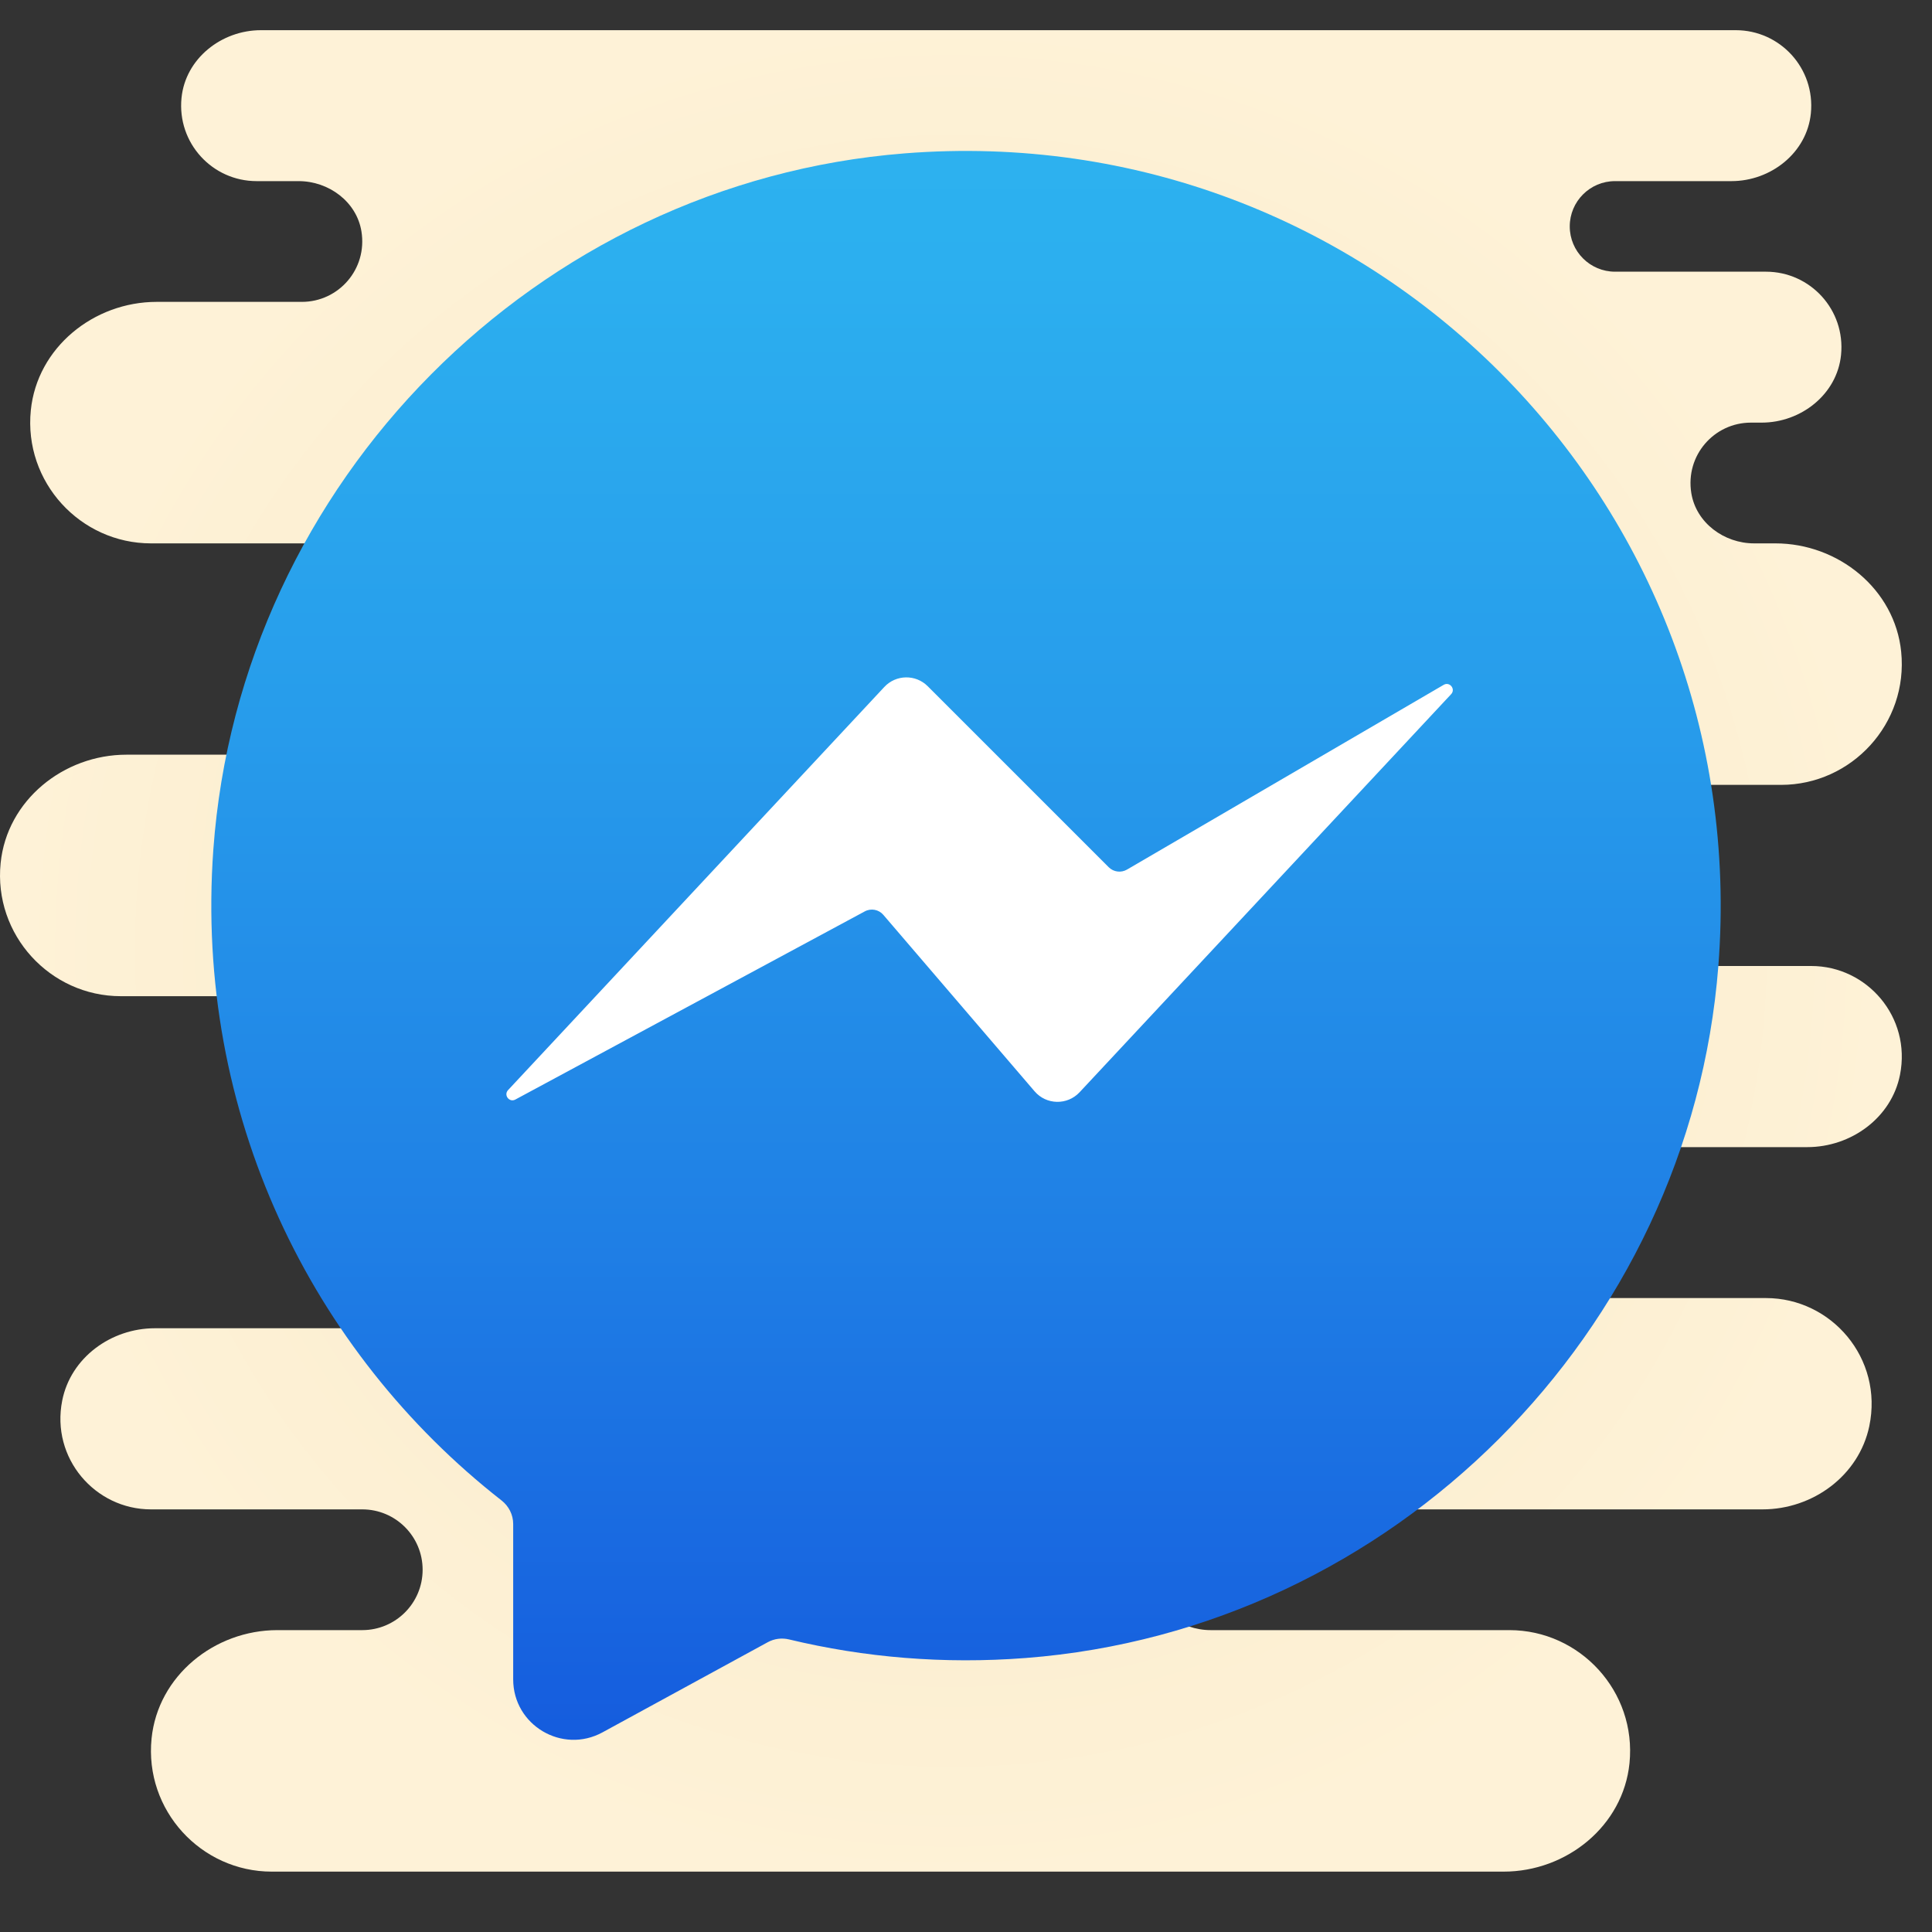 <svg xmlns="http://www.w3.org/2000/svg"  viewBox="0 0 64 64" width="64px" height="64px"><rect x="0" y="0" width="64" height="64" fill="#333333" stroke="none"/><radialGradient id="VR0ZhLU6mlnjpFya4~WiCa" cx="31.5" cy="31.5" r="31.004" gradientUnits="userSpaceOnUse"><stop offset="0" stop-color="#eed7a2"/><stop offset=".106" stop-color="#f1dcab"/><stop offset=".437" stop-color="#f8e8c3"/><stop offset=".744" stop-color="#fcefd2"/><stop offset="1" stop-color="#fef2d7"/></radialGradient><path fill="url(#VR0ZhLU6mlnjpFya4~WiCa)" d="M59,26c2.335,0,4.22-2.028,3.979-4.41c-0.21-2.075-2.082-3.59-4.168-3.59h-0.704	c-0.996,0-1.92-0.681-2.08-1.664C55.824,15.083,56.785,14,58,14l0.357,0c1.308,0,2.5-0.941,2.63-2.242	C61.137,10.261,59.966,9,58.5,9h-5C52.672,9,52,8.328,52,7.5S52.672,6,53.5,6l3.857,0c1.308,0,2.499-0.941,2.63-2.242	C60.137,2.261,58.966,1,57.5,1L8.643,1c-1.308,0-2.499,0.941-2.63,2.242C5.863,4.739,7.034,6,8.5,6l1.393,0	c0.996,0,1.92,0.681,2.08,1.664C12.176,8.917,11.215,10,10,10l-4.811,0c-2.086,0-3.958,1.514-4.168,3.59C0.78,15.972,2.665,18,5,18	h8.302c1.895,0,3.594,1.419,3.693,3.312C17.101,23.33,15.495,25,13.5,25H4.189c-2.086,0-3.958,1.514-4.168,3.59	C-0.22,30.972,1.665,33,4,33h17v11H5.132c-1.451,0-2.789,0.972-3.071,2.395C1.681,48.307,3.152,50,4.999,50H12c1.105,0,2,0.895,2,2	v0c0,1.105-0.895,2-2,2l-2.811,0c-2.086,0-3.958,1.514-4.168,3.59C4.78,59.972,6.665,62,9,62l40.811,0	c2.086,0,3.958-1.514,4.168-3.59C54.22,56.028,52.335,54,50,54c0,0,0,0-0.001,0h-9.893c-0.996,0-1.92-0.681-2.08-1.664	C37.824,51.083,38.785,50,40,50l18.386,0c1.67,0,3.195-1.122,3.537-2.757C62.392,44.997,60.668,43,58.5,43l-8.857,0	c-1.308,0-2.499-0.941-2.63-2.242C46.863,39.261,48.034,38,49.5,38h10.369c1.451,0,2.789-0.972,3.071-2.395	C63.319,33.693,61.848,32,60,32H41v-6H59z"/><linearGradient id="VR0ZhLU6mlnjpFya4~WiCb" x1="32" x2="32" y1="57.634" y2="-1.789" gradientUnits="userSpaceOnUse"><stop offset="0" stop-color="#155cde"/><stop offset=".278" stop-color="#1f7fe5"/><stop offset=".569" stop-color="#279ceb"/><stop offset=".82" stop-color="#2cafef"/><stop offset="1" stop-color="#2eb5f0"/></linearGradient><path fill="url(#VR0ZhLU6mlnjpFya4~WiCb)" d="M29.963,5.081C17.785,6.045,7.947,15.959,7.067,28.143	c-0.632,8.753,3.247,16.635,9.548,21.562C16.856,49.894,17,50.179,17,50.485v5.146c0,1.518,1.625,2.483,2.958,1.756l5.477-2.988	c0.215-0.117,0.464-0.148,0.703-0.091c2.491,0.599,5.126,0.825,7.845,0.615c12.148-0.938,21.997-10.779,22.94-22.927	C58.117,16.604,45.36,3.862,29.963,5.081z"/><path fill="#fff" d="M29.262,30.306l5.01,5.845c0.388,0.453,1.083,0.467,1.49,0.032l12.309-13.188	c0.157-0.168-0.048-0.425-0.247-0.309l-10.491,6.12c-0.196,0.114-0.445,0.082-0.605-0.078l-5.996-5.996	c-0.4-0.4-1.052-0.389-1.438,0.025L16.83,36.111c-0.154,0.166,0.042,0.42,0.241,0.313l11.574-6.232	C28.852,30.079,29.109,30.127,29.262,30.306z"/></svg>